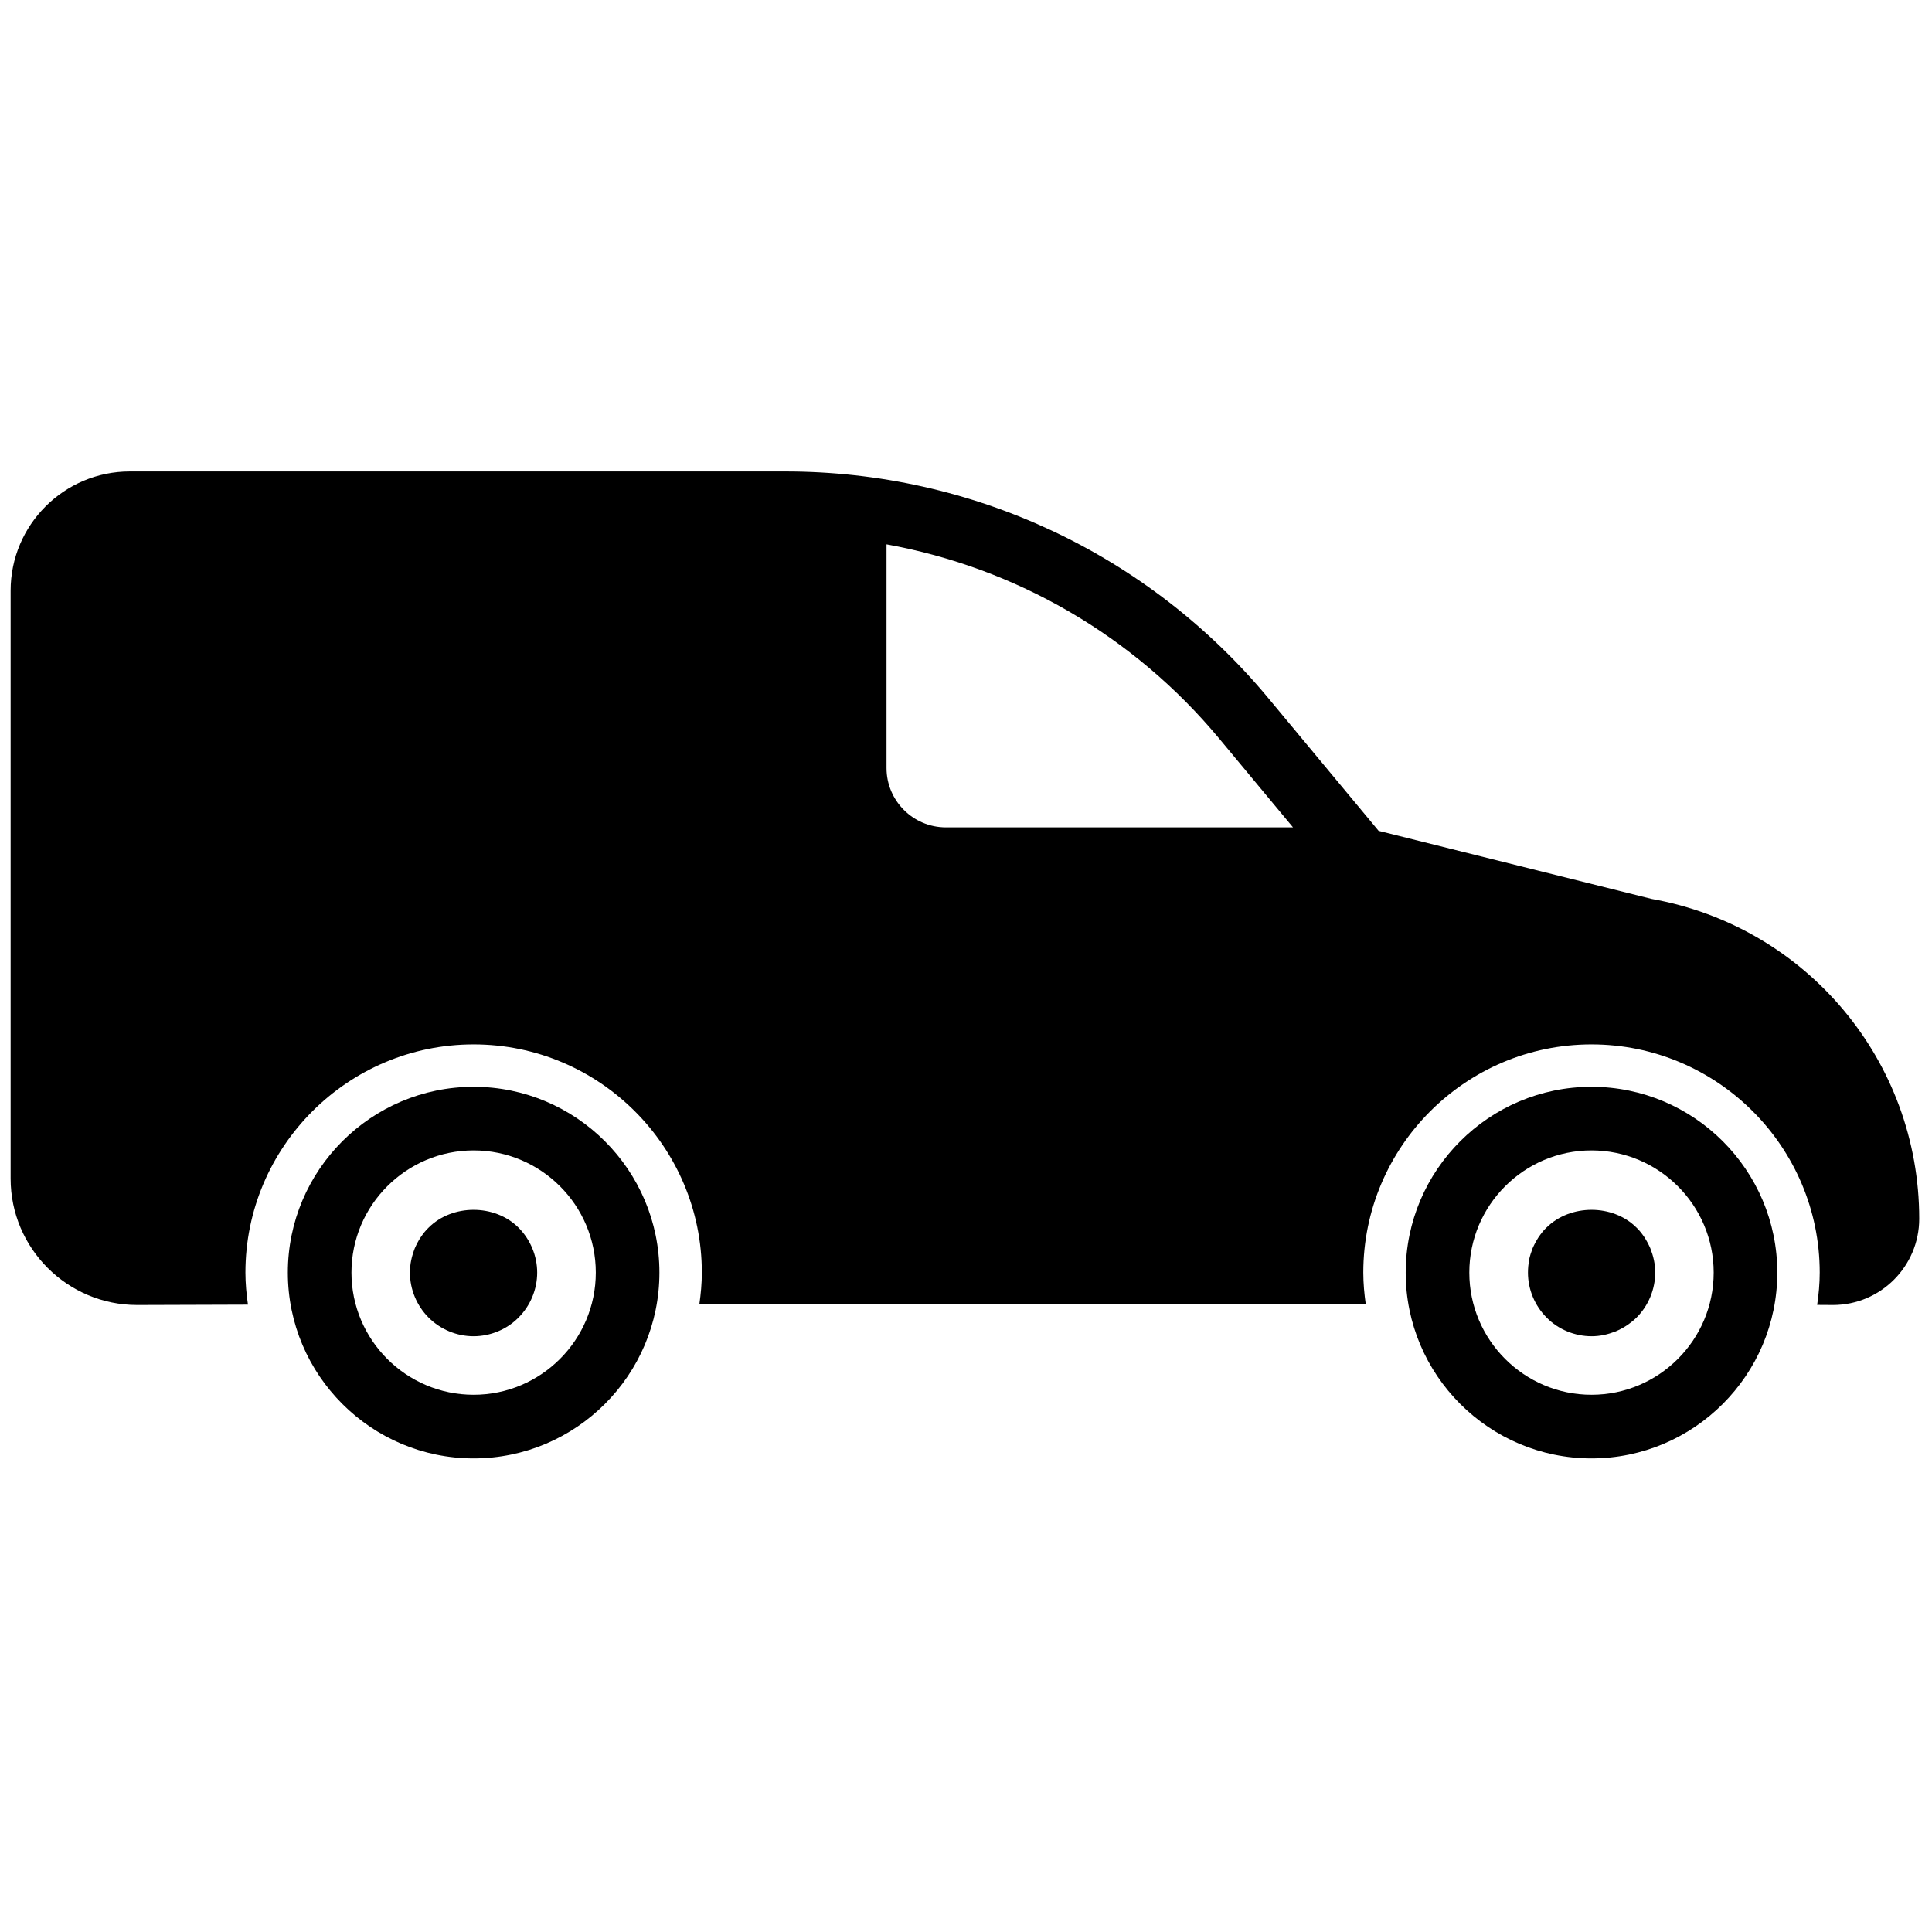 <svg xmlns="http://www.w3.org/2000/svg" xmlns:xlink="http://www.w3.org/1999/xlink" version="1.1" width="256" height="256" viewBox="0 0 256 256" xml:space="preserve">

<defs>
</defs>
<g style="stroke: none; stroke-width: 0; stroke-dasharray: none; stroke-linecap: butt; stroke-linejoin: miter; stroke-miterlimit: 10; fill: none; fill-rule: nonzero; opacity: 1;" transform="translate(1.407 1.407) scale(2.81 2.81)" >
	<path d="M 74.546 68.27 c -4.831 0 -8.761 -3.931 -8.761 -8.762 s 3.93 -8.761 8.761 -8.761 s 8.762 3.93 8.762 8.761 S 79.377 68.27 74.546 68.27 z M 74.546 53.747 c -3.177 0 -5.761 2.584 -5.761 5.761 s 2.584 5.762 5.761 5.762 s 5.762 -2.585 5.762 -5.762 S 77.723 53.747 74.546 53.747 z" style="stroke: none; stroke-width: 1; stroke-dasharray: none; stroke-linecap: butt; stroke-linejoin: miter; stroke-miterlimit: 10; fill: rgb(0,0,0); fill-rule: nonzero; opacity: 1;" transform=" matrix(1 0 0 1 0 0) " stroke-linecap="round" />
	<path d="M 21.833 68.27 c -4.831 0 -8.761 -3.931 -8.761 -8.762 s 3.93 -8.761 8.761 -8.761 c 4.831 0 8.761 3.93 8.761 8.761 S 26.664 68.27 21.833 68.27 z M 21.833 53.747 c -3.177 0 -5.761 2.584 -5.761 5.761 s 2.584 5.762 5.761 5.762 c 3.176 0 5.761 -2.585 5.761 -5.762 S 25.01 53.747 21.833 53.747 z" style="stroke: none; stroke-width: 1; stroke-dasharray: none; stroke-linecap: butt; stroke-linejoin: miter; stroke-miterlimit: 10; fill: rgb(0,0,0); fill-rule: nonzero; opacity: 1;" transform=" matrix(1 0 0 1 0 0) " stroke-linecap="round" />
	<path d="M 74.55 62.51 c -0.79 0 -1.57 -0.32 -2.12 -0.88 c -0.56 -0.561 -0.88 -1.33 -0.88 -2.12 c 0 -0.2 0.02 -0.4 0.05 -0.59 c 0.04 -0.19 0.101 -0.38 0.17 -0.561 c 0.08 -0.18 0.17 -0.35 0.28 -0.52 c 0.11 -0.16 0.23 -0.32 0.37 -0.45 c 1.13 -1.12 3.13 -1.12 4.25 0 c 0.14 0.13 0.26 0.29 0.37 0.45 c 0.109 0.17 0.2 0.34 0.279 0.52 c 0.07 0.181 0.131 0.37 0.171 0.561 c 0.04 0.189 0.06 0.39 0.06 0.59 c 0 0.79 -0.32 1.56 -0.88 2.12 c -0.14 0.14 -0.3 0.26 -0.46 0.37 c -0.16 0.109 -0.34 0.2 -0.521 0.28 c -0.18 0.069 -0.37 0.13 -0.56 0.17 C 74.939 62.49 74.74 62.51 74.55 62.51 z" style="stroke: none; stroke-width: 1; stroke-dasharray: none; stroke-linecap: butt; stroke-linejoin: miter; stroke-miterlimit: 10; fill: rgb(0,0,0); fill-rule: nonzero; opacity: 1;" transform=" matrix(1 0 0 1 0 0) " stroke-linecap="round" />
	<path d="M 21.83 62.51 c -0.79 0 -1.56 -0.32 -2.12 -0.88 c -0.56 -0.561 -0.88 -1.33 -0.88 -2.12 c 0 -0.2 0.02 -0.4 0.06 -0.59 c 0.04 -0.19 0.1 -0.38 0.17 -0.561 c 0.08 -0.18 0.17 -0.359 0.28 -0.52 s 0.23 -0.32 0.37 -0.45 c 1.12 -1.12 3.12 -1.12 4.24 0 c 0.56 0.561 0.88 1.33 0.88 2.12 s -0.32 1.56 -0.88 2.12 C 23.4 62.189 22.62 62.51 21.83 62.51 z" style="stroke: none; stroke-width: 1; stroke-dasharray: none; stroke-linecap: butt; stroke-linejoin: miter; stroke-miterlimit: 10; fill: rgb(0,0,0); fill-rule: nonzero; opacity: 1;" transform=" matrix(1 0 0 1 0 0) " stroke-linecap="round" />
	<path d="M 77.379 41.887 l -12.872 -3.21 l -5.205 -6.263 c -5.644 -6.789 -13.943 -10.683 -22.771 -10.683 H 5.62 c -3.099 0 -5.62 2.521 -5.62 5.62 v 27.725 c 0 3.287 2.674 5.961 5.965 5.961 l 5.226 -0.017 c -0.07 -0.495 -0.119 -0.997 -0.119 -1.511 c 0 -5.934 4.828 -10.761 10.761 -10.761 s 10.761 4.827 10.761 10.761 c 0 0.51 -0.048 1.008 -0.117 1.5 h 31.425 c -0.069 -0.492 -0.117 -0.99 -0.117 -1.5 c 0 -5.934 4.827 -10.761 10.761 -10.761 s 10.762 4.827 10.762 10.761 c 0 0.518 -0.049 1.024 -0.121 1.523 l 0.746 0.005 c 2.243 0 4.067 -1.824 4.067 -4.067 C 90 49.53 84.695 43.197 77.379 41.887 z M 44.102 38.514 c -1.543 0 -2.799 -1.255 -2.799 -2.799 V 25.167 c 6.1 1.106 11.653 4.307 15.692 9.165 l 3.476 4.182 H 44.102 z" style="stroke: none; stroke-width: 1; stroke-dasharray: none; stroke-linecap: butt; stroke-linejoin: miter; stroke-miterlimit: 10; fill: rgb(0,0,0); fill-rule: nonzero; opacity: 1;" transform=" matrix(1 0 0 1 0 0) " stroke-linecap="round" />
</g>
</svg>